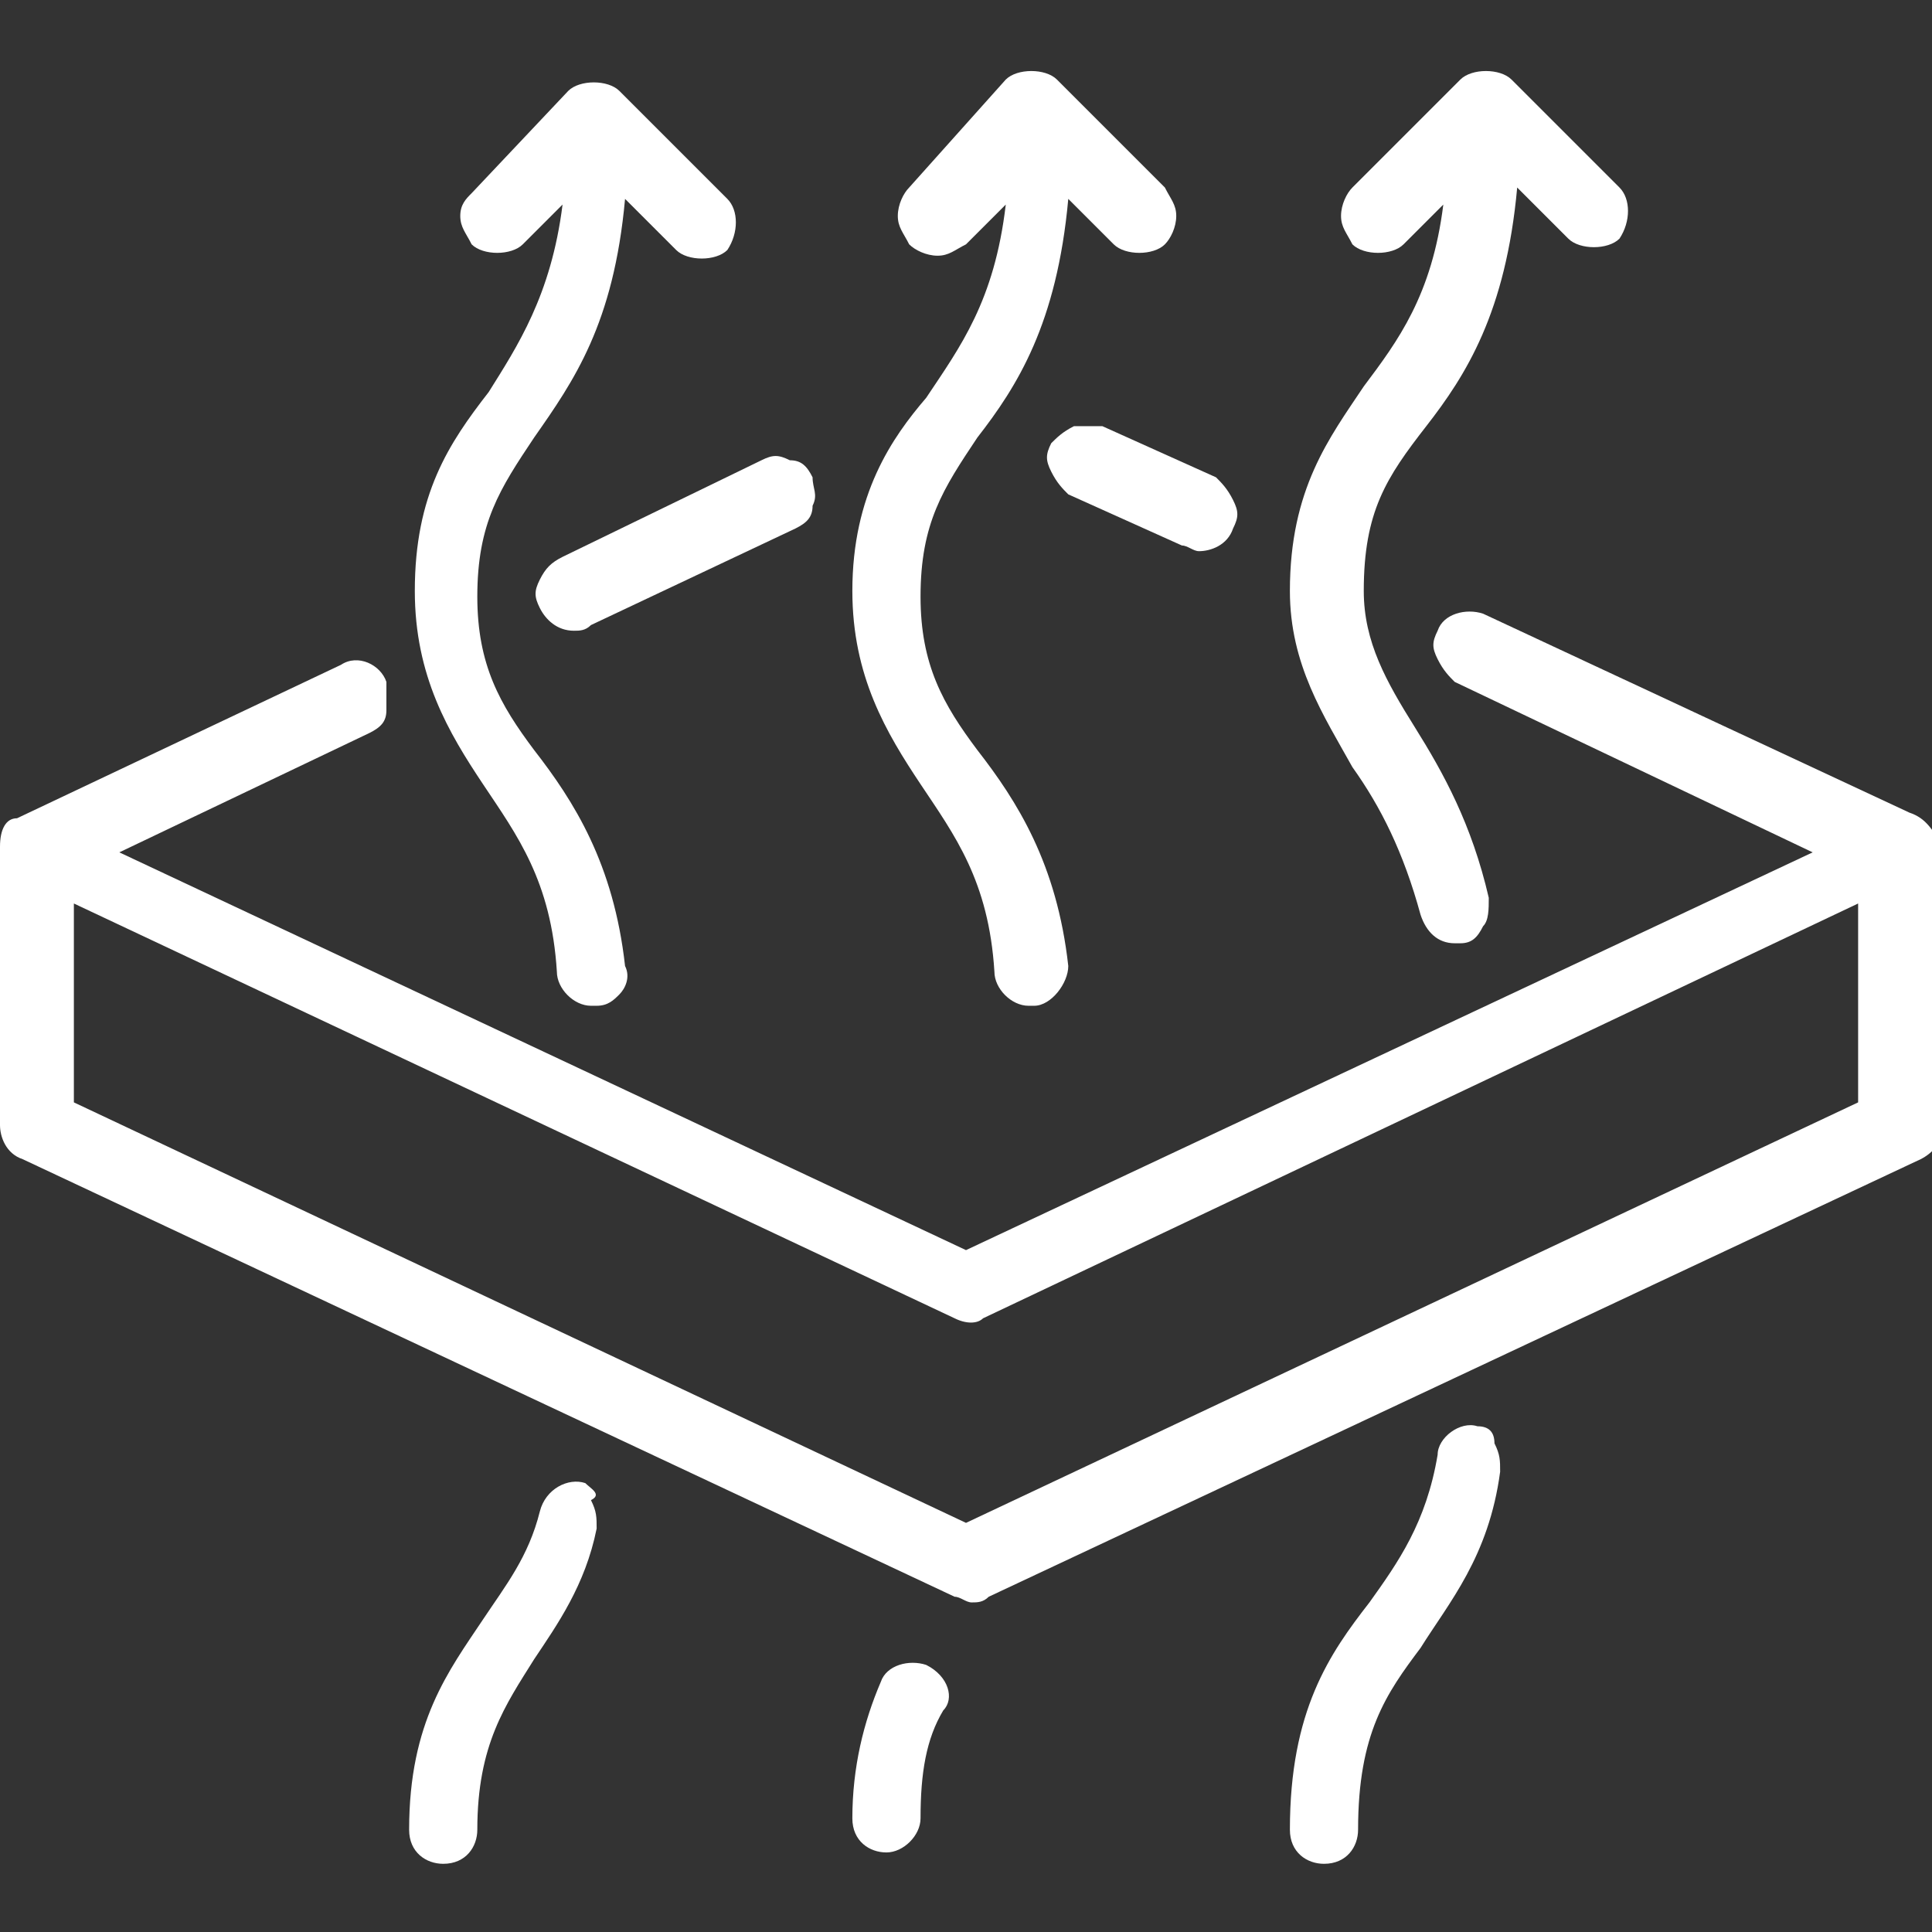<?xml version="1.0" encoding="utf-8"?>
<!-- Generator: Adobe Illustrator 25.2.1, SVG Export Plug-In . SVG Version: 6.00 Build 0)  -->
<svg version="1.1" id="Layer_1" xmlns="http://www.w3.org/2000/svg" xmlns:xlink="http://www.w3.org/1999/xlink" x="0px" y="0px"
	 viewBox="0 0 34 34" style="enable-background:new 0 0 34 34;" xml:space="preserve">
<rect x="0" y="0" width="34" height="34" fill="#333333" stroke="none"/>
<style type="text/css">
	.st0{fill:#FFFFFF;}
</style>
<g>
	<path class="st0" d="M18.9,7.5c-0.2,0.1-0.3,0.2-0.4,0.3c-0.1,0.2-0.1,0.3,0,0.5s0.2,0.3,0.3,0.4l2,0.9c0.1,0,0.2,0.1,0.3,0.1
		c0.2,0,0.5-0.1,0.6-0.4c0.1-0.2,0.1-0.3,0-0.5s-0.2-0.3-0.3-0.4l-2-0.9C19.2,7.5,19,7.5,18.9,7.5z"/>
	<path class="st0" d="M9.5,10.2c-0.1,0.2-0.1,0.3,0,0.5s0.3,0.4,0.6,0.4c0.1,0,0.2,0,0.3-0.1L14,9.3c0.2-0.1,0.3-0.2,0.3-0.4
		c0.1-0.2,0-0.3,0-0.5c-0.1-0.2-0.2-0.3-0.4-0.3c-0.2-0.1-0.3-0.1-0.5,0L9.9,9.8C9.7,9.9,9.6,10,9.5,10.2z"/>
	<path class="st0" d="M33.6,14.3l-7.5-3.5c-0.3-0.1-0.7,0-0.8,0.3c-0.1,0.2-0.1,0.3,0,0.5s0.2,0.3,0.3,0.4l6.3,3L17,22L2.1,15
		l4.4-2.1c0.2-0.1,0.3-0.2,0.3-0.4s0-0.3,0-0.5c-0.1-0.3-0.5-0.5-0.8-0.3l-5.7,2.7c-0.2,0-0.3,0.2-0.3,0.5v4.9
		c0,0.2,0.1,0.5,0.4,0.6l16.4,7.7c0.1,0,0.2,0.1,0.3,0.1s0.2,0,0.3-0.1l16.4-7.7c0.2-0.1,0.4-0.3,0.4-0.6v-4.9
		C34,14.6,33.9,14.4,33.6,14.3z M32.7,15.9v3.5L17,26.8L1.3,19.4v-3.5l15.5,7.3c0.2,0.1,0.4,0.1,0.5,0L32.7,15.9z"/>
	<path class="st0" d="M10.3,26.1C10,26,9.6,26.2,9.5,26.6c-0.2,0.8-0.6,1.3-1,1.9c-0.6,0.9-1.3,1.8-1.3,3.7c0,0.4,0.3,0.6,0.6,0.6
		c0.4,0,0.6-0.3,0.6-0.6c0-1.5,0.5-2.2,1-3c0.4-0.6,0.9-1.3,1.1-2.3c0-0.2,0-0.3-0.1-0.5C10.6,26.3,10.4,26.2,10.3,26.1z"/>
	<path class="st0" d="M7.3,10.4c0,1.5,0.6,2.5,1.2,3.4s1.2,1.7,1.3,3.3c0,0.3,0.3,0.6,0.6,0.6h0.1c0.2,0,0.3-0.1,0.4-0.2
		s0.2-0.3,0.1-0.5c-0.2-1.8-0.9-2.9-1.6-3.8c-0.6-0.8-1-1.5-1-2.7c0-1.3,0.4-1.9,1-2.8c0.7-1,1.4-2,1.6-4.2l0.9,0.9
		c0.2,0.2,0.7,0.2,0.9,0c0.2-0.3,0.2-0.7,0-0.9l-1.9-1.9c-0.2-0.2-0.7-0.2-0.9,0L8.3,3.4C8.2,3.5,8.1,3.6,8.1,3.8s0.1,0.3,0.2,0.5
		c0.2,0.2,0.7,0.2,0.9,0l0.7-0.7C9.7,5.2,9.1,6.1,8.6,6.9C7.9,7.8,7.3,8.7,7.3,10.4z"/>
	<path class="st0" d="M26,25.1c-0.3-0.1-0.7,0.2-0.7,0.5c-0.2,1.2-0.7,1.9-1.2,2.6c-0.7,0.9-1.4,1.9-1.4,4c0,0.4,0.3,0.6,0.6,0.6
		c0.4,0,0.6-0.3,0.6-0.6c0-1.7,0.5-2.4,1.1-3.2c0.5-0.8,1.2-1.6,1.4-3.1c0-0.2,0-0.3-0.1-0.5C26.3,25.2,26.2,25.1,26,25.1z"/>
	<path class="st0" d="M22.7,10.4c0,1.3,0.6,2.2,1.1,3.1c0.5,0.7,0.9,1.5,1.2,2.6c0.1,0.3,0.3,0.5,0.6,0.5h0.1c0.2,0,0.3-0.1,0.4-0.3
		c0.1-0.1,0.1-0.3,0.1-0.5c-0.3-1.3-0.8-2.2-1.3-3S24,11.3,24,10.4c0-1.4,0.4-2,1.1-2.9s1.4-2,1.6-4.2l0.9,0.9
		c0.2,0.2,0.7,0.2,0.9,0c0.2-0.3,0.2-0.7,0-0.9l-1.9-1.9c-0.2-0.2-0.7-0.2-0.9,0l-1.9,1.9c-0.1,0.1-0.2,0.3-0.2,0.5
		c0,0.2,0.1,0.3,0.2,0.5c0.2,0.2,0.7,0.2,0.9,0l0.7-0.7C25.2,5.2,24.6,6,24,6.8C23.4,7.7,22.7,8.6,22.7,10.4z"/>
	<path class="st0" d="M16.3,29.3c-0.3-0.1-0.7,0-0.8,0.3C15.2,30.3,15,31.1,15,32c0,0.4,0.3,0.6,0.6,0.6s0.6-0.3,0.6-0.6
		c0-0.8,0.1-1.4,0.4-1.9C16.8,29.9,16.7,29.5,16.3,29.3z"/>
	<path class="st0" d="M15,10.4c0,1.5,0.6,2.5,1.2,3.4s1.2,1.7,1.3,3.3c0,0.3,0.3,0.6,0.6,0.6c0,0,0,0,0.1,0c0.3,0,0.6-0.4,0.6-0.7
		c-0.2-1.8-0.9-2.9-1.6-3.8c-0.6-0.8-1-1.5-1-2.7c0-1.3,0.4-1.9,1-2.8c0.7-0.9,1.4-2,1.6-4.2l0.8,0.8c0.2,0.2,0.7,0.2,0.9,0
		c0.1-0.1,0.2-0.3,0.2-0.5s-0.1-0.3-0.2-0.5l-1.9-1.9c-0.2-0.2-0.7-0.2-0.9,0L16,3.3c-0.1,0.1-0.2,0.3-0.2,0.5s0.1,0.3,0.2,0.5
		c0.1,0.1,0.3,0.2,0.5,0.2s0.3-0.1,0.5-0.2l0.7-0.7c-0.2,1.7-0.8,2.5-1.4,3.4C15.7,7.7,15,8.7,15,10.4z"/>
</g>
</svg>
